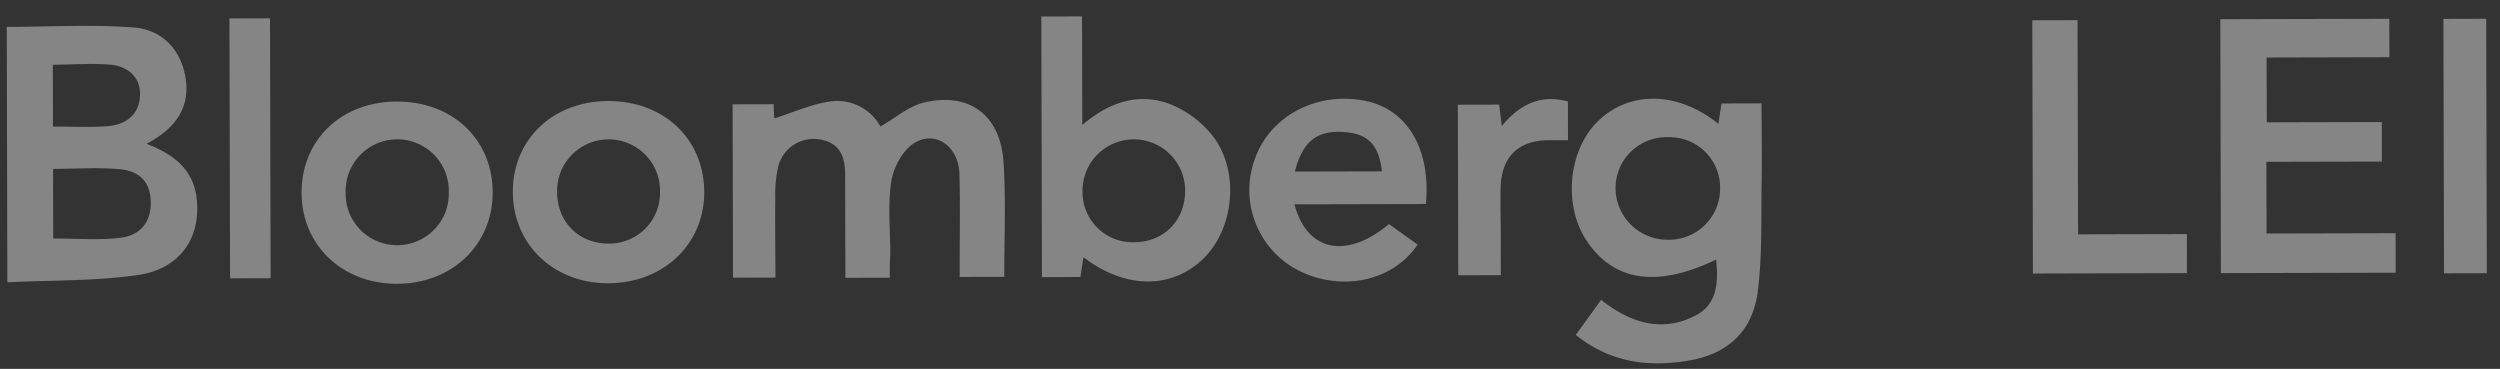 <svg width="122" height="18" viewBox="0 0 122 18" fill="none" xmlns="http://www.w3.org/2000/svg">
  <rect x="0" y="0" width="122" height="18" fill="#333333" stroke="none"/>
  <g opacity=".4" clip-path="url(#a)" fill="#fff">
    <path d="M.33 1.312c2.107-.005 4.152-.124 6.176.026 1.309.097 2.247.96 2.522 2.314.309 1.544-.423 2.599-1.876 3.364 1.313.51 2.248 1.226 2.436 2.59.256 1.954-.769 3.51-2.85 3.813-2.08.303-4.206.248-6.38.358L.33 1.312ZM2.598 11.64c1.147-.003 2.227.09 3.278-.037.933-.114 1.504-.72 1.482-1.755-.023-1.035-.621-1.51-1.513-1.59-1.057-.097-2.13-.018-3.255-.016l.008 3.398Zm-.013-5.462c.979-.003 1.832.047 2.676-.022.844-.07 1.5-.515 1.568-1.43.068-.917-.535-1.466-1.393-1.565-.943-.087-1.897-.004-2.858-.002l.007 3.019Zm81.273-.137.15-.992 1.954-.005c.003 1.23.026 2.432.008 3.635-.034 1.834.038 3.686-.184 5.5-.243 1.972-1.448 3.101-3.414 3.424-1.925.316-3.778.103-5.474-1.26l1.235-1.709c1.46 1.146 3.001 1.608 4.625.755 1.054-.55 1.103-1.635.988-2.72-2.855 1.368-4.937 1.075-6.275-.855-1.23-1.775-.947-4.586.605-5.992 1.553-1.406 3.836-1.342 5.782.22Zm.082 3.194a2.459 2.459 0 0 0-1.526-2.355 2.475 2.475 0 0 0-.972-.186 2.496 2.496 0 0 0-2.39 1.482 2.48 2.48 0 0 0-.03 1.936 2.526 2.526 0 0 0 2.328 1.585 2.495 2.495 0 0 0 2.385-1.495c.133-.305.202-.634.205-.967Zm-40.518 4.317-2.167.005-.006-2.614-.006-2.432c-.002-.85-.25-1.54-1.225-1.703a1.786 1.786 0 0 0-2.044 1.326 6.298 6.298 0 0 0-.14 1.528c-.015 1.278.006 2.56.009 3.883l-2.072.005-.02-8.459 2.004-.005c0 .224.017.462.027.692.913-.286 1.805-.694 2.739-.828a2.41 2.41 0 0 1 2.446 1.224c.724-.414 1.364-.984 2.103-1.165 2.208-.54 3.753.595 3.902 2.902.121 1.831.033 3.675.038 5.598l-2.178.005c-.004-1.672.033-3.359-.012-5.036-.046-1.364-1.204-2.158-2.248-1.468-.55.362-.979 1.193-1.08 1.868-.173 1.153-.046 2.351-.044 3.532-.028.336-.027.696-.026 1.142ZM108.352.937l8.246-.02.005 1.875-5.993.015.008 3.162 5.613-.014.004 1.929-5.635.013.008 3.498 6.298-.015.004 1.928-8.531.02-.027-12.39ZM52.876 12.553c-.06.372-.104.652-.153.965l-1.877.005-.03-12.718L52.803.8l.012 5.299c1.38-1.175 2.814-1.575 4.28-1.018a4.98 4.98 0 0 1 2.147 1.634c1.296 1.788.936 4.575-.6 5.985-1.537 1.41-3.744 1.4-5.766-.147Zm4.958-3.284a2.494 2.494 0 0 0-.754-1.757 2.507 2.507 0 0 0-3.54.042 2.494 2.494 0 0 0-.712 1.774 2.438 2.438 0 0 0 1.557 2.327c.31.12.642.177.974.166 1.457-.012 2.49-1.079 2.475-2.552ZM19.345 4.956c2.714-.018 4.68 1.827 4.698 4.403.018 2.575-1.974 4.472-4.643 4.49-2.67.017-4.677-1.864-4.683-4.432-.006-2.569 1.907-4.446 4.628-4.461ZM21.9 9.393a2.503 2.503 0 0 0-.703-1.825 2.516 2.516 0 0 0-2.783-.574 2.516 2.516 0 0 0-1.545 2.38 2.505 2.505 0 0 0 1.526 2.391 2.522 2.522 0 0 0 3.332-1.39c.123-.312.182-.646.173-.982Zm7.727-4.463c2.717-.028 4.695 1.797 4.739 4.37.044 2.573-1.947 4.483-4.614 4.523-2.667.04-4.69-1.836-4.725-4.396-.036-2.56 1.89-4.465 4.6-4.496Zm2.58 4.474a2.498 2.498 0 0 0-1.496-2.391 2.516 2.516 0 0 0-3.332 1.334 2.499 2.499 0 0 0-.19.972c-.024 1.467 1.016 2.55 2.46 2.565a2.474 2.474 0 0 0 2.367-1.513c.129-.307.193-.637.19-.97v.003Zm30.963.567c.614 2.328 2.568 2.682 4.61.961l1.4 1.005c-1.208 1.794-3.706 2.31-5.791 1.274a4.411 4.411 0 0 1-2.117-2.324 4.396 4.396 0 0 1-.03-3.14c.741-2.113 3.08-3.323 5.438-2.814 2.009.432 3.15 2.353 2.904 5.023l-6.414.015Zm.018-1.599 4.248-.01c-.14-1.274-.666-1.819-1.782-1.915-1.359-.115-2.076.422-2.465 1.925Zm36.018 4.976-.03-12.36 2.209-.005.025 10.452 5.308-.013.004 1.906-7.516.02Zm22.163-.015-2.101.005-.03-12.418 2.102-.005.029 12.418ZM11.197.898l1.98-.004.03 12.684-1.98.005-.03-12.685Zm61.961 4.207.13 1.041c.88-1.054 1.88-1.554 3.226-1.196l.005 1.89-.912.002c-1.515.003-2.333.798-2.376 2.317-.019.7.003 1.402.005 2.1l.005 2.17-2.079.005-.02-8.324 2.016-.005Z"/>
  </g>
  <defs>
    <clipPath id="a">
      <path fill="#fff" d="m.327.922 121-.287.04 17-121 .287z"/>
    </clipPath>
  </defs>
</svg>
